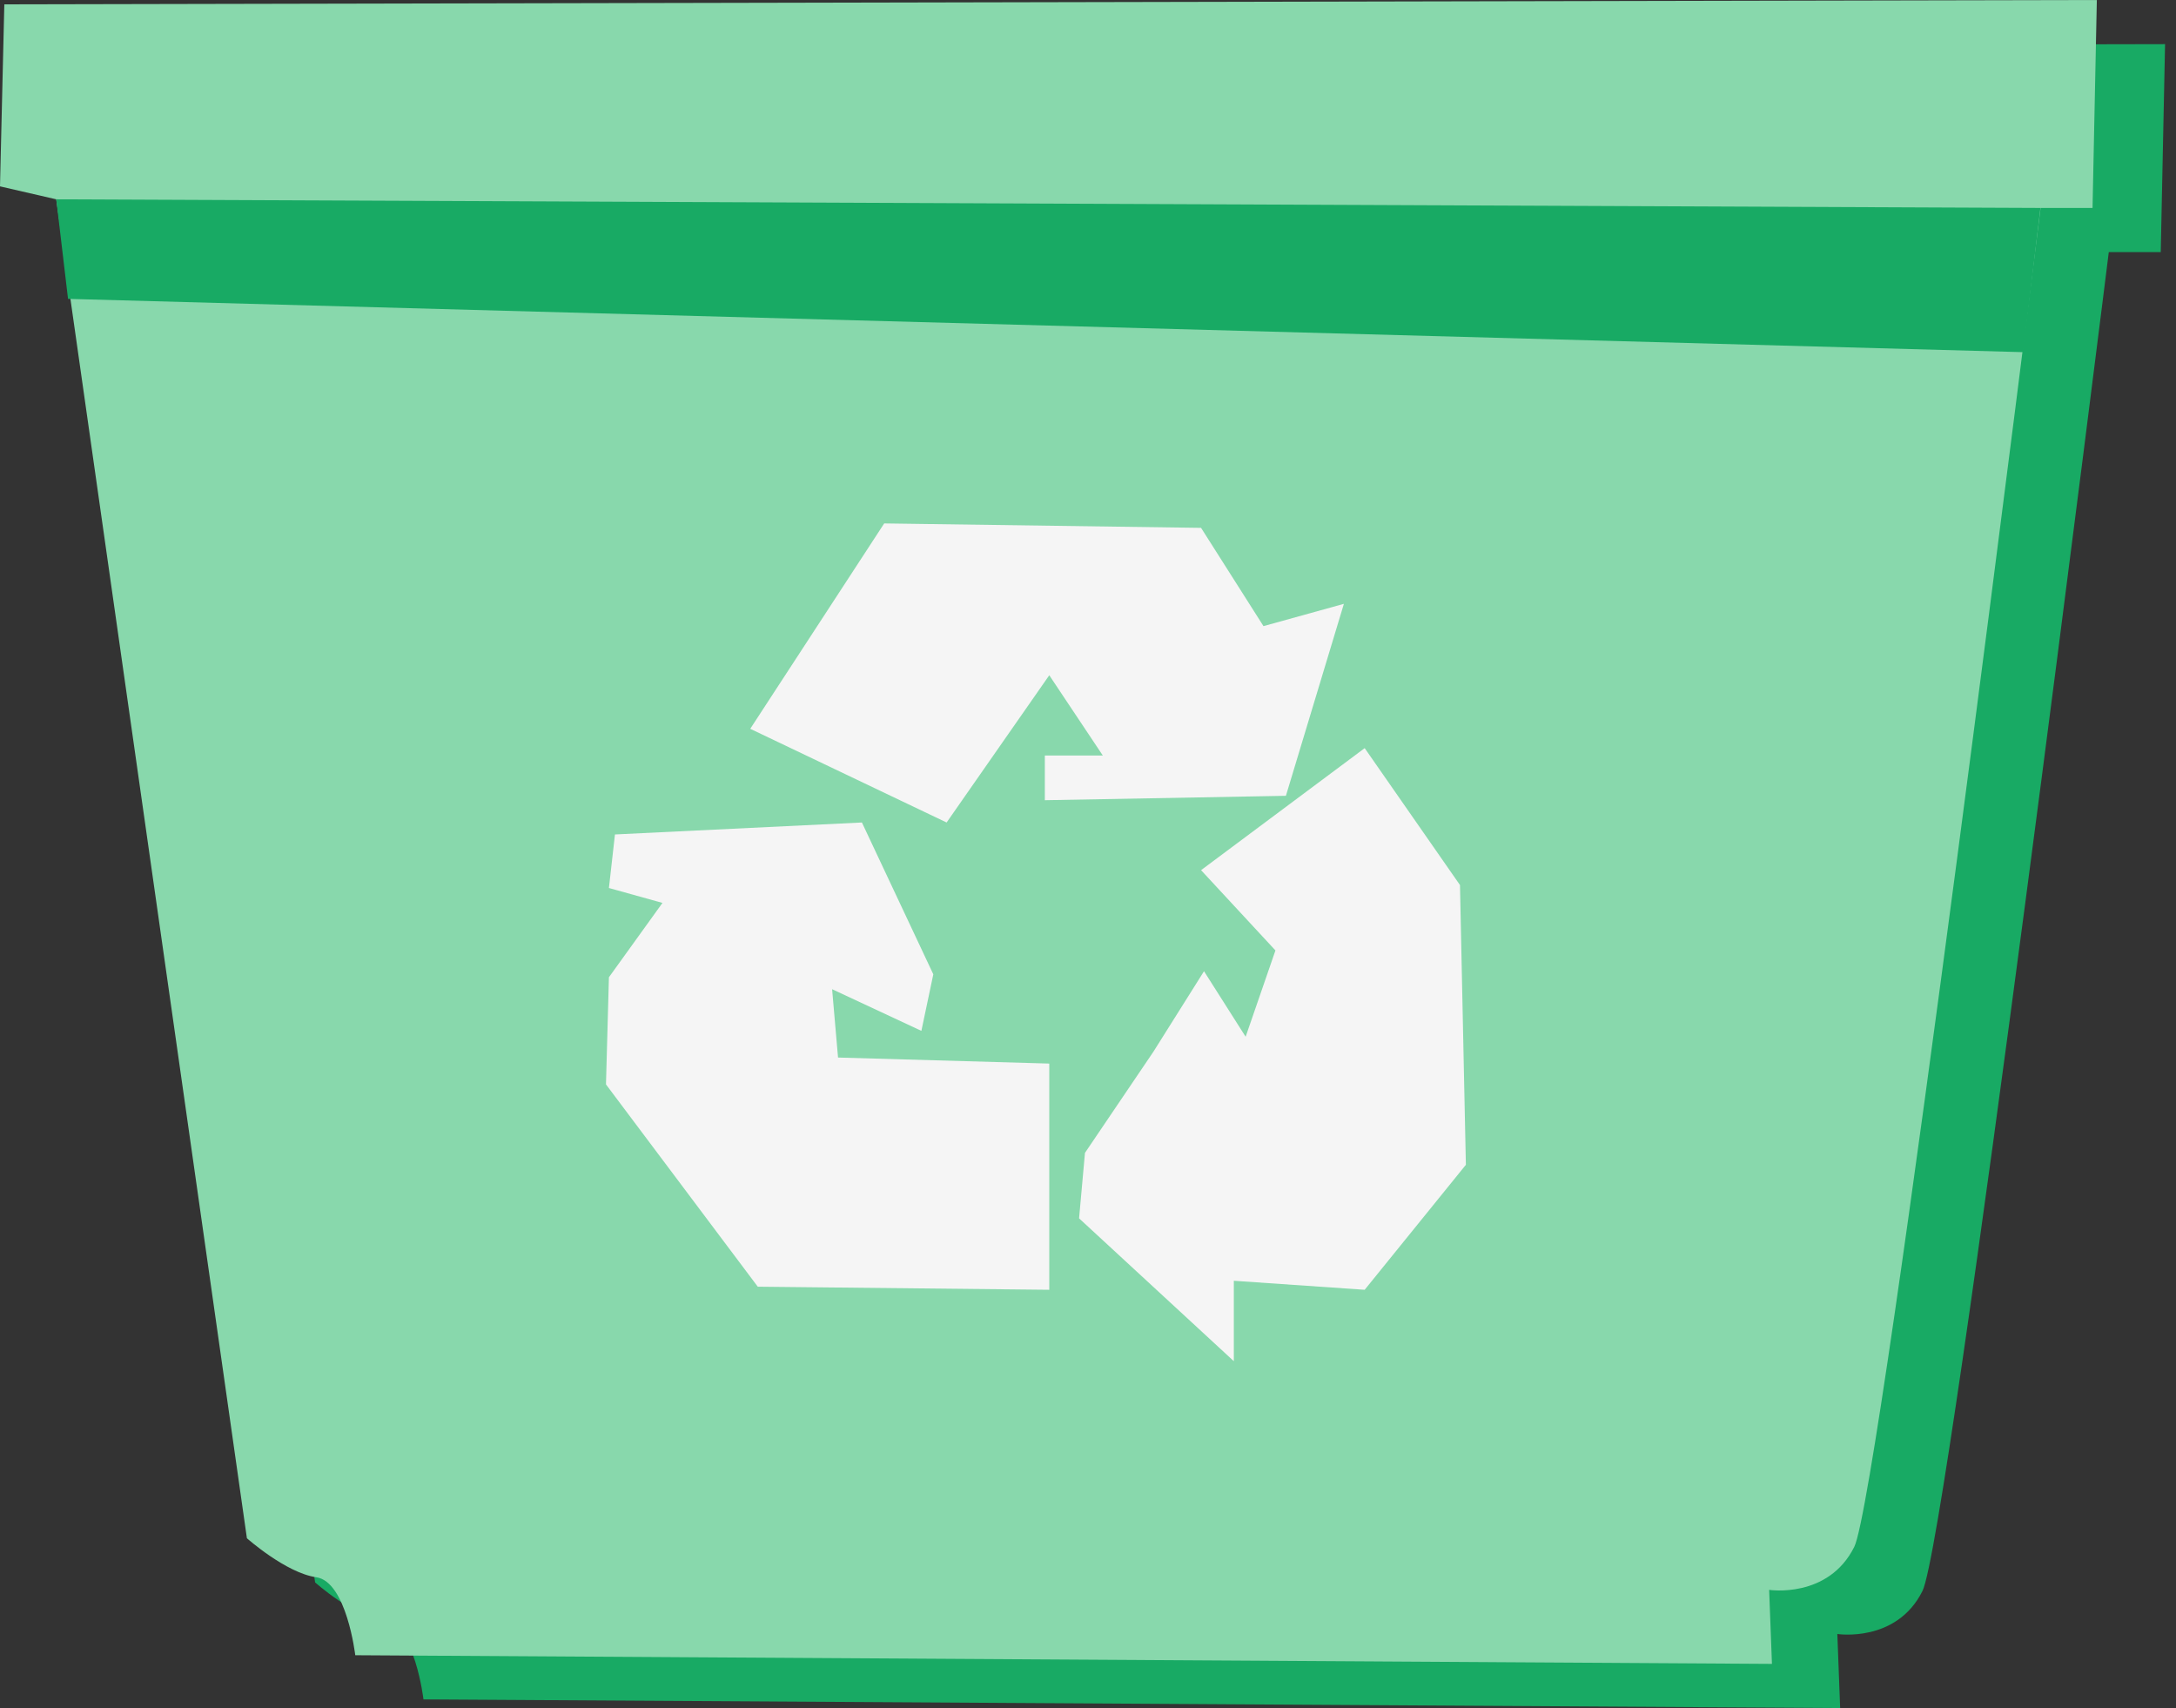 <svg width="79" height="62" viewBox="0 0 79 62" fill="none" xmlns="http://www.w3.org/2000/svg">
<rect x="0" y="0" width="79" height="62" fill="#333333" stroke="none"/>
<path d="M4.518 8.837L11.44 57.44C11.44 57.44 12.855 58.699 13.958 58.855C15.06 59.012 15.374 61.687 15.374 61.687L66.807 62L66.705 59.313C66.705 59.313 68.85 59.645 69.795 57.753C70.741 55.861 76.56 9.151 76.56 9.151H78.446L78.603 1.602L2.627 1.759L2.47 8.367L4.512 8.837H4.518Z" fill="#18AA64"/>
<path d="M2.042 7.235L8.964 55.837C8.964 55.837 10.38 57.096 11.482 57.253C12.584 57.41 12.898 60.084 12.898 60.084L64.331 60.398L64.229 57.711C64.229 57.711 66.374 58.042 67.319 56.151C68.265 54.259 74.084 7.548 74.084 7.548H75.97L76.126 0L0.157 0.157L0 6.765L2.042 7.235Z" fill="#88D8AC"/>
<path d="M2.042 7.235L74.078 7.548L73.452 12.783L2.47 10.849L2.042 7.235Z" fill="#18AA64"/>
<path d="M27.238 26.455L32.101 19L43.605 19.161L45.871 22.728L48.79 21.919L46.685 28.887L37.933 29.047V27.425H40.038L38.094 24.511L34.367 29.856L27.238 26.455Z" fill="#F5F5F5"/>
<path d="M43.605 31.586L49.545 27.157L53.005 32.127L53.219 42.281L49.545 46.818L44.794 46.491V49.41L39.176 44.225L39.39 41.848L41.876 38.174L43.712 35.255L45.223 37.633L46.305 34.5L43.605 31.586Z" fill="#F5F5F5"/>
<path d="M38.094 38.607V46.818L27.511 46.706L22 39.363L22.107 35.474L24.051 32.775L22.107 32.234L22.326 30.29L31.292 29.856L33.884 35.367L33.451 37.419L30.21 35.908L30.425 38.388L38.094 38.607Z" fill="#F5F5F5"/>
</svg>
